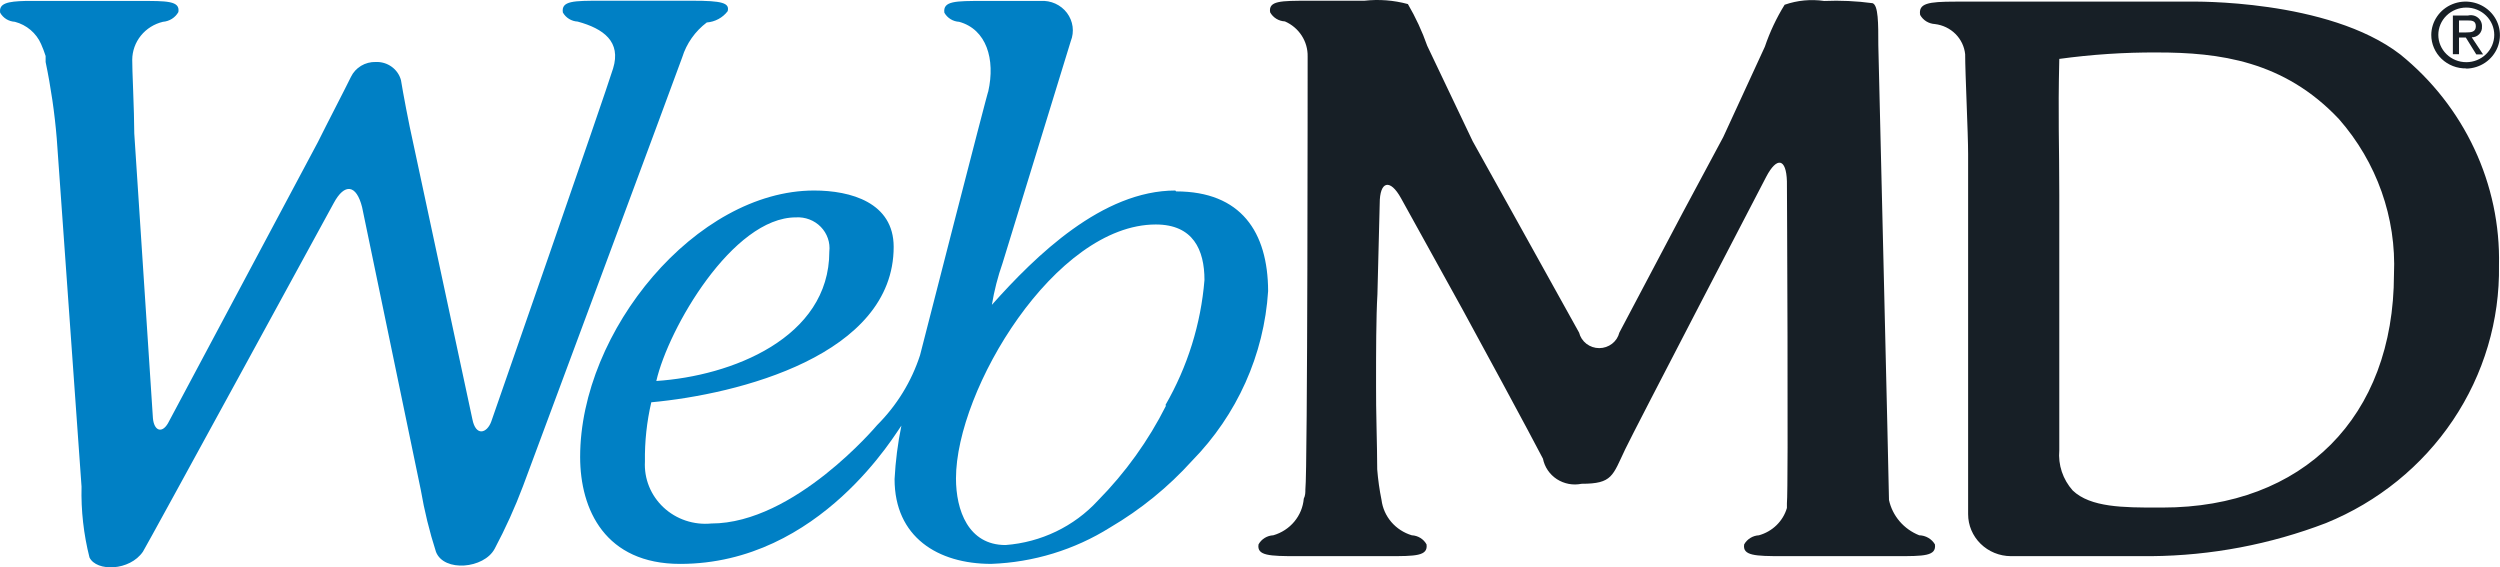 <svg width="141" height="32" viewBox="0 0 141 32" fill="none" xmlns="http://www.w3.org/2000/svg">
<path d="M135.378 3.072C131.3 -0.071 123.568 0.092 123.568 0.092H110.283C108.732 0.092 108.193 0.192 108.296 0.843C108.379 0.991 108.499 1.116 108.644 1.206C108.79 1.295 108.957 1.347 109.129 1.357C109.57 1.409 109.979 1.606 110.289 1.915C110.599 2.225 110.791 2.628 110.835 3.059C110.835 4.136 111.002 7.517 111.002 8.693V29.001C111.002 29.626 111.255 30.226 111.707 30.669C112.159 31.113 112.772 31.364 113.412 31.367H121.337C124.709 31.337 128.046 30.705 131.185 29.501C134.114 28.309 136.61 26.287 138.349 23.696C140.089 21.105 140.992 18.064 140.943 14.966C140.994 12.702 140.519 10.456 139.555 8.396C138.592 6.337 137.164 4.517 135.378 3.072ZM121.965 28.626H121.658C119.811 28.626 117.901 28.626 116.9 27.662C116.625 27.353 116.416 26.993 116.286 26.604C116.156 26.214 116.108 25.803 116.144 25.395V11.01C116.144 8.042 116.067 6.653 116.144 3.322C117.97 3.072 119.813 2.95 121.658 2.959C125.158 2.959 128.813 3.422 131.916 6.715C134.051 9.147 135.161 12.28 135.02 15.48C135.007 23.53 129.89 28.626 121.965 28.626ZM108.245 30.191C107.815 30.02 107.435 29.75 107.138 29.403C106.841 29.056 106.635 28.643 106.539 28.2C106.539 27.637 105.937 2.546 105.937 2.546C105.937 1.294 105.937 0.305 105.616 0.18C104.711 0.058 103.797 0.016 102.885 0.055C102.134 -0.055 101.368 0.018 100.653 0.268C100.192 1.013 99.818 1.807 99.538 2.634L97.191 7.73L94.896 12.011L91.331 18.76C91.27 19.009 91.125 19.23 90.919 19.389C90.713 19.547 90.459 19.634 90.196 19.634C89.934 19.634 89.679 19.547 89.474 19.389C89.268 19.23 89.123 19.009 89.061 18.76L85.368 12.112L83.06 7.967L80.496 2.584C80.209 1.767 79.844 0.979 79.406 0.23C78.605 0.012 77.769 -0.052 76.944 0.042H73.789C72.238 0.042 71.532 0.042 71.635 0.693C71.717 0.842 71.836 0.967 71.982 1.057C72.128 1.147 72.296 1.199 72.468 1.207C72.858 1.376 73.187 1.655 73.415 2.007C73.643 2.359 73.76 2.768 73.751 3.185C73.751 3.748 73.751 26.61 73.623 27.611C73.623 27.774 73.623 27.949 73.533 28.125C73.493 28.598 73.308 29.049 73.001 29.417C72.695 29.786 72.281 30.055 71.814 30.19C71.642 30.198 71.475 30.25 71.328 30.34C71.182 30.43 71.063 30.555 70.981 30.704C70.878 31.342 71.596 31.367 73.148 31.367H78.277C79.829 31.367 80.547 31.367 80.457 30.704C80.376 30.555 80.256 30.43 80.11 30.34C79.964 30.25 79.796 30.198 79.624 30.19C79.173 30.054 78.773 29.794 78.47 29.441C78.168 29.087 77.976 28.657 77.918 28.2C77.802 27.629 77.721 27.052 77.675 26.472C77.675 25.22 77.598 23.041 77.61 21.752V21.314C77.61 20.061 77.61 17.883 77.687 16.593L77.816 11.473C77.816 10.221 78.393 10.046 79.021 11.185L82.483 17.445C83.112 18.584 86.433 24.719 87.023 25.871C87.069 26.104 87.162 26.327 87.297 26.525C87.431 26.723 87.606 26.893 87.808 27.025C88.011 27.156 88.239 27.247 88.479 27.292C88.718 27.337 88.964 27.334 89.203 27.285C90.947 27.285 90.947 26.835 91.665 25.332C92.19 24.23 99.615 9.97 99.615 9.97C100.218 8.818 100.743 8.931 100.782 10.22C100.782 10.22 100.872 27.598 100.782 28.387V28.65C100.675 29.016 100.474 29.35 100.198 29.619C99.922 29.889 99.58 30.085 99.205 30.19C99.032 30.199 98.865 30.251 98.72 30.341C98.574 30.431 98.454 30.555 98.371 30.703C98.269 31.342 98.987 31.367 100.538 31.367H106.95C108.514 31.367 109.219 31.367 109.13 30.703C109.04 30.551 108.911 30.423 108.756 30.334C108.601 30.244 108.425 30.194 108.245 30.19L108.245 30.191Z" fill="#171F26"/>
<path d="M38.477 3.233C38.719 2.453 39.203 1.766 39.862 1.267C40.094 1.25 40.32 1.183 40.523 1.073C40.727 0.963 40.904 0.812 41.042 0.629C41.157 0.166 40.734 0.041 39.042 0.041H33.912C32.361 0.041 31.643 0.041 31.745 0.704C31.828 0.852 31.948 0.977 32.094 1.066C32.24 1.156 32.407 1.208 32.579 1.217C34.053 1.618 35.041 2.357 34.579 3.859C34.118 5.362 27.706 23.779 27.706 23.779C27.462 24.442 26.834 24.63 26.642 23.641L23.32 8.141C23.038 6.889 22.731 5.236 22.615 4.522C22.534 4.218 22.348 3.951 22.089 3.764C21.83 3.577 21.514 3.483 21.192 3.496C20.901 3.488 20.613 3.563 20.365 3.712C20.117 3.861 19.919 4.077 19.794 4.335C19.371 5.198 18.512 6.839 17.922 8.028L9.471 23.878C9.125 24.466 8.689 24.291 8.625 23.59L7.573 7.527C7.573 6.275 7.445 3.771 7.458 3.371C7.461 2.876 7.633 2.397 7.946 2.009C8.26 1.621 8.697 1.347 9.189 1.23C9.37 1.216 9.544 1.158 9.697 1.062C9.849 0.966 9.974 0.834 10.061 0.679C10.164 0.04 9.407 0.053 7.856 0.053H1.444C0.418 0.078 -0.069 0.19 0.008 0.716C0.091 0.864 0.211 0.989 0.356 1.079C0.502 1.168 0.669 1.22 0.841 1.23C1.168 1.316 1.47 1.474 1.726 1.691C1.981 1.907 2.183 2.178 2.316 2.482C2.414 2.702 2.499 2.928 2.573 3.158V3.371C2.57 3.412 2.57 3.454 2.573 3.496C2.871 4.922 3.081 6.364 3.201 7.815L4.599 27.447C4.566 28.792 4.717 30.135 5.047 31.441C5.445 32.254 7.317 32.204 8.061 31.115C8.266 30.802 18.819 11.459 18.819 11.459C19.435 10.307 20.102 10.407 20.422 11.684L23.731 27.622C23.934 28.808 24.221 29.98 24.59 31.127C25.038 32.279 27.295 32.079 27.898 30.952C28.508 29.805 29.044 28.622 29.501 27.409C29.501 27.409 38.118 4.247 38.477 3.233ZM66.291 10.745C62.175 10.745 58.417 14.414 55.942 17.193C56.074 16.393 56.276 15.605 56.545 14.839L60.392 2.319C60.496 2.058 60.531 1.775 60.494 1.497C60.456 1.219 60.347 0.954 60.177 0.728C60.007 0.502 59.781 0.322 59.521 0.204C59.26 0.086 58.973 0.034 58.686 0.053H55.442C53.891 0.053 53.172 0.053 53.262 0.717C53.345 0.864 53.465 0.989 53.611 1.079C53.757 1.169 53.923 1.221 54.096 1.23C55.635 1.656 56.147 3.333 55.737 5.161C55.737 5.011 51.89 20.035 51.89 20.035C51.41 21.517 50.58 22.868 49.467 23.979C49.467 23.979 44.812 29.525 40.118 29.525C39.629 29.573 39.135 29.516 38.669 29.36C38.204 29.203 37.779 28.951 37.424 28.619C37.068 28.287 36.79 27.884 36.609 27.438C36.428 26.991 36.348 26.512 36.374 26.032C36.358 24.908 36.478 23.785 36.733 22.689C41.632 22.238 50.403 20.035 50.403 13.925C50.403 11.421 47.979 10.745 45.915 10.745C39.272 10.745 32.72 18.657 32.72 25.769C32.72 28.761 34.143 31.804 38.362 31.804C46.286 31.804 50.595 24.292 50.839 24.004C50.635 24.999 50.507 26.007 50.454 27.021C50.454 30.289 52.891 31.803 55.904 31.803C58.287 31.717 60.603 31.008 62.61 29.75C64.337 28.736 65.894 27.469 67.227 25.994C69.773 23.398 71.294 20.004 71.522 16.416C71.51 13.086 69.996 10.795 66.329 10.795L66.291 10.745ZM44.889 12.26C45.149 12.244 45.409 12.284 45.651 12.376C45.894 12.468 46.112 12.611 46.292 12.795C46.472 12.979 46.608 13.199 46.691 13.44C46.775 13.68 46.803 13.936 46.774 14.188C46.774 19.071 41.235 21.212 37.016 21.487C37.696 18.52 41.325 12.26 44.889 12.26ZM65.765 22.877C64.775 24.847 63.477 26.655 61.918 28.236C60.577 29.693 58.712 30.589 56.712 30.74C54.609 30.74 53.917 28.774 53.917 26.984C53.917 21.976 59.508 12.661 65.188 12.661C67.291 12.661 67.932 14.088 67.932 15.791C67.731 18.273 66.978 20.683 65.727 22.852L65.765 22.877Z" fill="#0080C5"/>
<path d="M137.521 1.967C137.521 1.559 137.687 1.167 137.983 0.879C138.279 0.59 138.68 0.427 139.098 0.427C139.517 0.427 139.918 0.59 140.214 0.879C140.509 1.167 140.676 1.559 140.676 1.967C140.676 2.376 140.509 2.768 140.214 3.056C139.918 3.345 139.517 3.507 139.098 3.507C138.68 3.507 138.279 3.345 137.983 3.056C137.687 2.768 137.521 2.376 137.521 1.967ZM139.098 3.87C139.479 3.863 139.849 3.746 140.162 3.535C140.475 3.323 140.717 3.026 140.858 2.681C140.999 2.335 141.033 1.957 140.955 1.593C140.877 1.229 140.691 0.896 140.42 0.635C140.149 0.374 139.805 0.196 139.431 0.125C139.058 0.054 138.671 0.091 138.319 0.234C137.967 0.376 137.666 0.616 137.454 0.925C137.241 1.233 137.126 1.596 137.124 1.967C137.123 2.219 137.175 2.468 137.275 2.7C137.374 2.932 137.52 3.142 137.704 3.318C137.888 3.494 138.106 3.632 138.346 3.725C138.585 3.818 138.841 3.863 139.098 3.858V3.87ZM138.688 2.118H139.073L139.663 3.069H140.047L139.406 2.105C139.485 2.105 139.564 2.09 139.636 2.059C139.709 2.028 139.774 1.983 139.828 1.927C139.882 1.871 139.924 1.804 139.951 1.731C139.977 1.659 139.988 1.581 139.983 1.504C139.989 1.407 139.971 1.31 139.93 1.221C139.89 1.131 139.828 1.053 139.75 0.992C139.673 0.931 139.581 0.888 139.483 0.869C139.385 0.849 139.284 0.852 139.188 0.878H138.342V3.057H138.688L138.688 2.118ZM138.688 1.842V1.154H139.15C139.393 1.154 139.637 1.154 139.637 1.479C139.637 1.805 139.38 1.83 139.085 1.83H138.688V1.842Z" fill="#171F26"/>
</svg>
